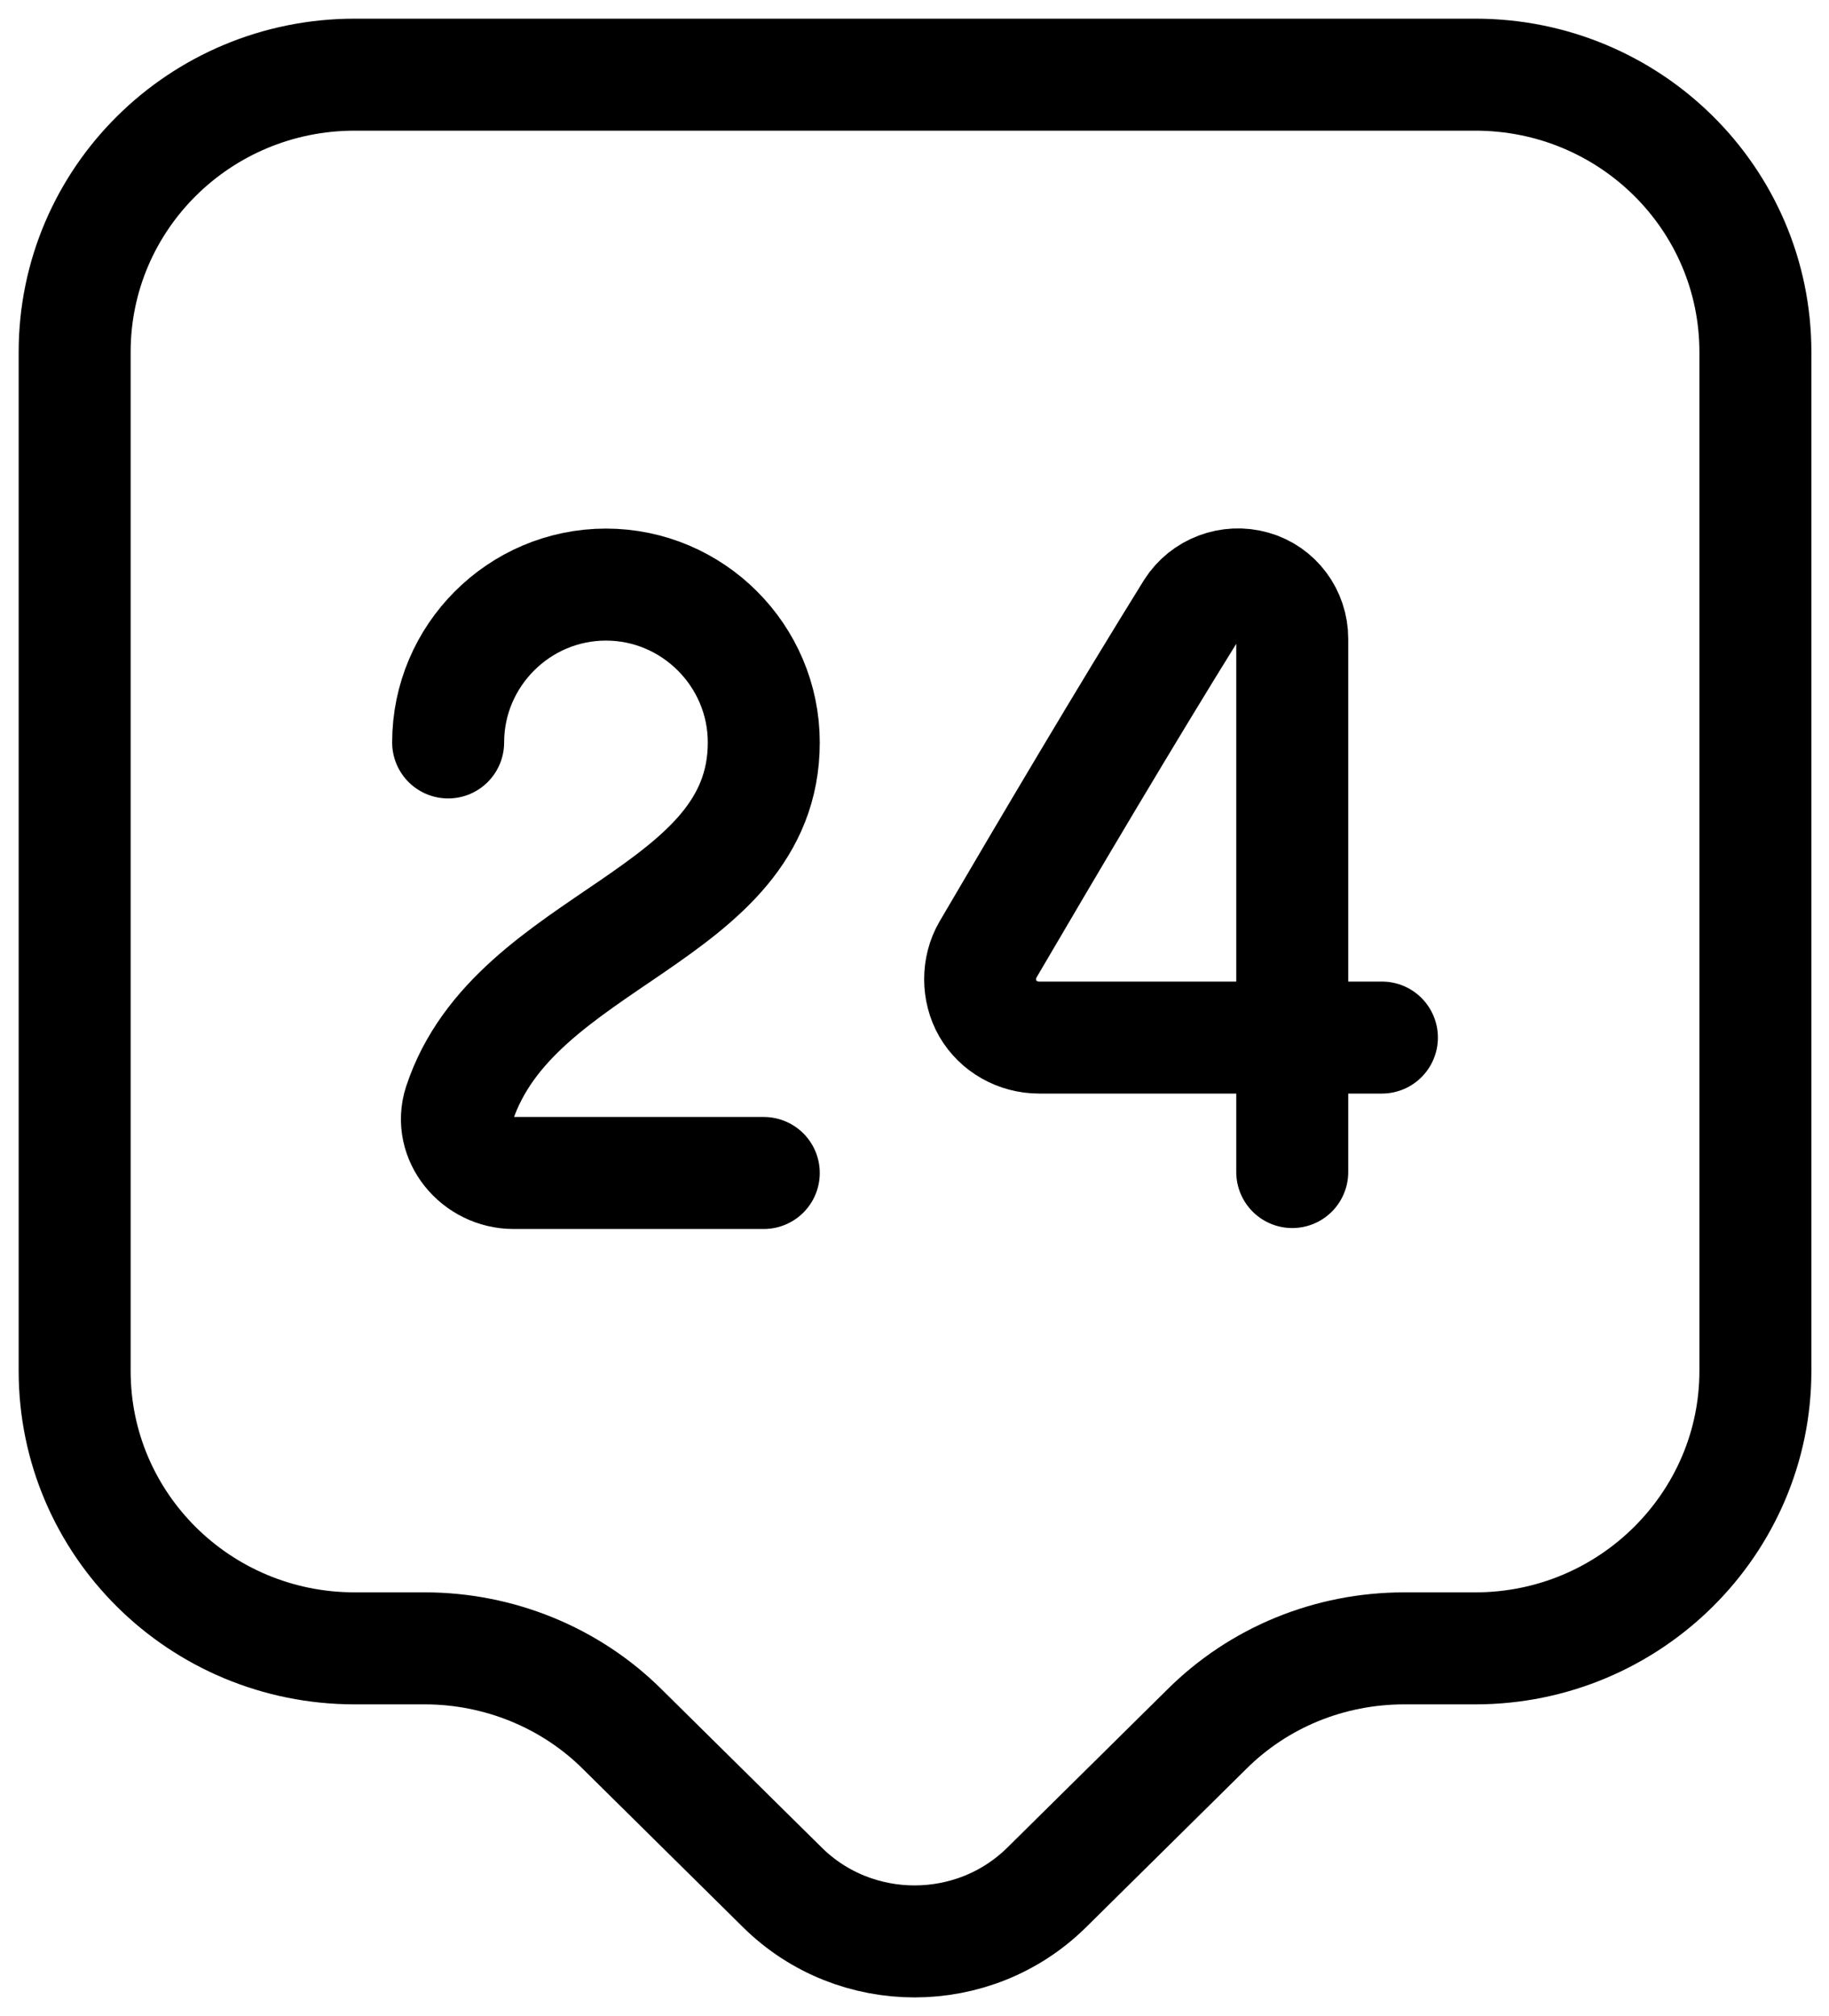 <svg width="49" height="54" viewBox="0 0 49 54" fill="none" xmlns="http://www.w3.org/2000/svg">
<path d="M39.523 44.151H37.622C35.621 44.151 33.72 44.927 32.319 46.328L28.041 50.555C26.09 52.482 22.913 52.482 20.962 50.555L16.684 46.328C15.283 44.927 13.357 44.151 11.381 44.151H9.505C5.352 44.151 2 40.824 2 36.722V9.43C2 5.327 5.352 2 9.505 2H39.523C43.676 2 47.028 5.327 47.028 9.43V36.722C47.028 40.799 43.676 44.151 39.523 44.151Z" stroke="black" stroke-width="3" stroke-miterlimit="10" stroke-linecap="round" stroke-linejoin="round"/>
<path d="M12.006 19.886C12.006 17.56 13.907 15.658 16.234 15.658C18.56 15.658 20.462 17.56 20.462 19.886C20.462 24.589 13.782 25.089 12.306 29.567C12.006 30.493 12.782 31.418 13.757 31.418H20.462" stroke="black" stroke-width="3" stroke-linecap="round" stroke-linejoin="round"/>
<path d="M34.62 31.393V17.11C34.62 16.459 34.195 15.884 33.57 15.709C32.944 15.533 32.269 15.784 31.919 16.334C30.118 19.236 28.166 22.538 26.465 25.44C26.19 25.915 26.19 26.54 26.465 27.016C26.741 27.491 27.266 27.791 27.841 27.791H37.022" stroke="black" stroke-width="3" stroke-linecap="round" stroke-linejoin="round"/>
</svg>

